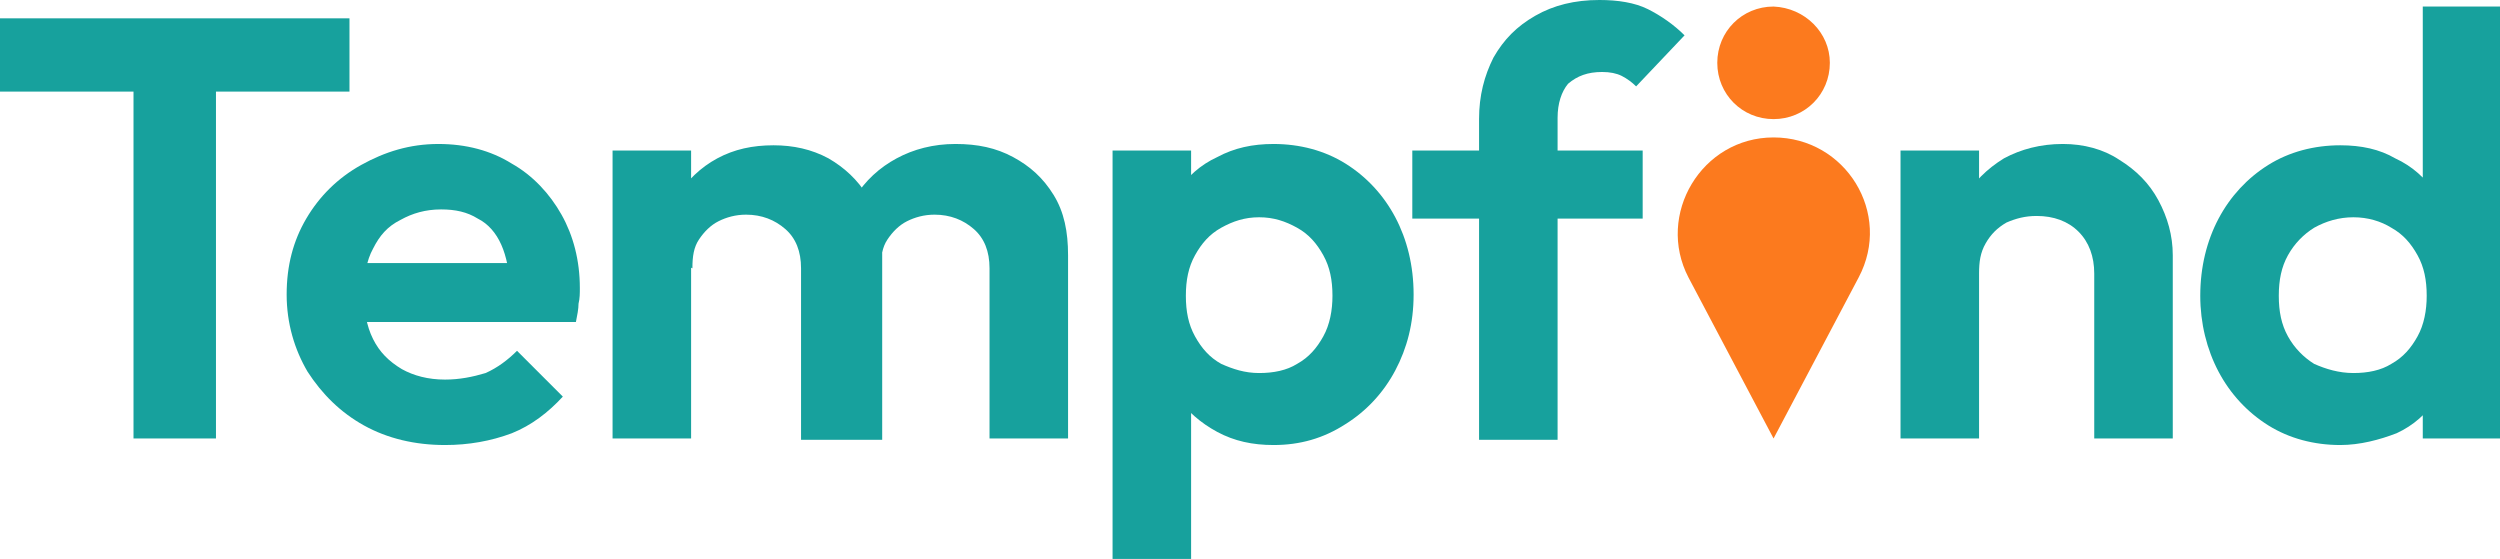 <?xml version="1.0" encoding="utf-8"?>
<!-- Generator: Adobe Illustrator 25.2.1, SVG Export Plug-In . SVG Version: 6.00 Build 0)  -->
<svg version="1.1" id="Шар_1" xmlns="http://www.w3.org/2000/svg" xmlns:xlink="http://www.w3.org/1999/xlink" x="0px" y="0px"
	 width="191px" height="42.7px" viewBox="0 0 191 42.7" style="enable-background:new 0 0 191 42.7;" xml:space="preserve">
<style type="text/css">
	.st0{fill:#17A19D;}
	.st1{fill:#FC7A1E;}
</style>
<path class="st0" d="M10.2,33.5V2.1h6.3v31.4H10.2z M0,7V1.4h26.7V7H0z"/>
<path class="st0" d="M34,34c-2.3,0-4.4-0.5-6.2-1.5c-1.8-1-3.2-2.4-4.3-4.1c-1-1.7-1.6-3.7-1.6-5.9c0-2.2,0.5-4.1,1.5-5.8
	c1-1.7,2.4-3.1,4.2-4.1c1.8-1,3.7-1.6,5.9-1.6c2.1,0,4,0.5,5.6,1.5c1.6,0.9,2.9,2.3,3.8,3.9c0.9,1.6,1.4,3.5,1.4,5.6
	c0,0.4,0,0.8-0.1,1.2c0,0.4-0.1,0.9-0.2,1.4l-18.5,0v-4.5l15.7,0L39,22c-0.1-1.3-0.3-2.4-0.7-3.3c-0.4-0.9-1-1.6-1.8-2
	c-0.8-0.5-1.7-0.7-2.8-0.7c-1.2,0-2.2,0.3-3.1,0.8C29.6,17.3,29,18,28.5,19c-0.5,0.9-0.7,2.1-0.7,3.4c0,1.3,0.2,2.5,0.7,3.5
	c0.5,1,1.2,1.7,2.2,2.3c0.9,0.5,2,0.8,3.3,0.8c1.1,0,2.1-0.2,3.1-0.5c0.9-0.4,1.7-1,2.4-1.7l3.5,3.5c-1.1,1.2-2.4,2.2-3.9,2.8
	C37.5,33.7,35.8,34,34,34z"/>
<path class="st0" d="M46.8,33.5v-22h6v22H46.8z M61.2,33.5v-13c0-1.3-0.4-2.3-1.2-3c-0.8-0.7-1.8-1.1-3-1.1c-0.8,0-1.5,0.2-2.1,0.5
	c-0.6,0.3-1.1,0.8-1.5,1.4c-0.4,0.6-0.5,1.3-0.5,2.2l-2.3-1.1c0-1.7,0.4-3.2,1.1-4.4c0.8-1.2,1.8-2.2,3.1-2.9c1.3-0.7,2.7-1,4.3-1
	c1.5,0,2.9,0.3,4.2,1c1.2,0.7,2.2,1.6,3,2.9c0.7,1.2,1.1,2.7,1.1,4.4v14.2H61.2z M75.6,33.5v-13c0-1.3-0.4-2.3-1.2-3
	c-0.8-0.7-1.8-1.1-3-1.1c-0.8,0-1.5,0.2-2.1,0.5c-0.6,0.3-1.1,0.8-1.5,1.4c-0.4,0.6-0.5,1.3-0.5,2.2l-3.4-0.8
	c0.1-1.8,0.6-3.3,1.4-4.6c0.8-1.3,1.9-2.3,3.2-3c1.3-0.7,2.8-1.1,4.5-1.1s3.1,0.3,4.4,1c1.3,0.7,2.3,1.6,3.1,2.9
	c0.8,1.3,1.1,2.8,1.1,4.6v14H75.6z"/>
<path class="st0" d="M97.3,34c-1.6,0-3-0.3-4.3-1c-1.3-0.7-2.3-1.6-3.1-2.7c-0.8-1.1-1.2-2.4-1.2-3.9v-7.8c0.1-1.5,0.5-2.8,1.2-3.9
	c0.8-1.2,1.8-2.1,3.1-2.7c1.3-0.7,2.7-1,4.3-1c2,0,3.9,0.5,5.5,1.5c1.6,1,2.9,2.4,3.8,4.1c0.9,1.7,1.4,3.7,1.4,5.9
	c0,2.2-0.5,4.1-1.4,5.8c-0.9,1.7-2.2,3.1-3.8,4.1C101.1,33.5,99.3,34,97.3,34z M96.2,28.5c1.1,0,2.1-0.2,2.9-0.7
	c0.9-0.5,1.5-1.2,2-2.1c0.5-0.9,0.7-2,0.7-3.1c0-1.2-0.2-2.2-0.7-3.1c-0.5-0.9-1.1-1.6-2-2.1c-0.9-0.5-1.8-0.8-2.9-0.8
	c-1.1,0-2,0.3-2.9,0.8c-0.9,0.5-1.5,1.2-2,2.1c-0.5,0.9-0.7,1.9-0.7,3.1c0,1.2,0.2,2.2,0.7,3.1c0.5,0.9,1.1,1.6,2,2.1
	C94.2,28.2,95.1,28.5,96.2,28.5z M85,42.7V11.5h6v5.8l-1,5.3l1,5.3v14.8H85z"/>
<path class="st0" d="M113,33.5V9.1c0-1.8,0.4-3.3,1.1-4.7c0.8-1.4,1.8-2.4,3.2-3.2s3-1.2,4.9-1.2c1.4,0,2.7,0.2,3.7,0.7
	c1,0.5,2,1.2,2.8,2L125,6.6c-0.3-0.3-0.7-0.6-1.1-0.8c-0.4-0.2-0.9-0.3-1.5-0.3c-1.1,0-1.9,0.3-2.6,0.9C119.3,7,119,7.9,119,9v24.6
	H113z M107.9,16.7v-5.2h17.6v5.2H107.9z"/>
<path class="st0" d="M160,33.5V20.9c0-1.3-0.4-2.4-1.2-3.2c-0.8-0.8-1.9-1.2-3.2-1.2c-0.9,0-1.6,0.2-2.3,0.5
	c-0.7,0.4-1.2,0.9-1.6,1.6c-0.4,0.7-0.5,1.4-0.5,2.3l-2.3-1.2c0-1.7,0.4-3.2,1.1-4.5c0.8-1.3,1.8-2.3,3.1-3.1
	c1.3-0.7,2.8-1.1,4.5-1.1c1.6,0,3.1,0.4,4.3,1.2c1.3,0.8,2.3,1.8,3,3.1c0.7,1.3,1.1,2.7,1.1,4.2v14H160z M145.2,33.5v-22h6v22H145.2
	z"/>
<path class="st0" d="M178.8,34c-2,0-3.9-0.5-5.5-1.5c-1.6-1-2.9-2.4-3.8-4.1c-0.9-1.7-1.4-3.7-1.4-5.8c0-2.2,0.5-4.2,1.4-5.9
	c0.9-1.7,2.2-3.1,3.8-4.1c1.6-1,3.5-1.5,5.5-1.5c1.6,0,3,0.3,4.2,1c1.3,0.6,2.3,1.5,3.1,2.7c0.8,1.1,1.2,2.4,1.3,3.8v7.9
	c-0.1,1.4-0.5,2.7-1.2,3.9c-0.8,1.2-1.8,2.1-3.1,2.7C181.8,33.6,180.3,34,178.8,34z M179.8,28.5c1.1,0,2.1-0.2,2.9-0.7
	c0.9-0.5,1.5-1.2,2-2.1c0.5-0.9,0.7-2,0.7-3.1c0-1.2-0.2-2.2-0.7-3.1c-0.5-0.9-1.1-1.6-2-2.1c-0.8-0.5-1.8-0.8-2.9-0.8
	c-1.1,0-2.1,0.3-3,0.8c-0.8,0.5-1.5,1.2-2,2.1c-0.5,0.9-0.7,1.9-0.7,3.1c0,1.2,0.2,2.2,0.7,3.1c0.5,0.9,1.2,1.6,2,2.1
	C177.7,28.2,178.7,28.5,179.8,28.5z M191,33.5h-5.9v-5.9l1-5.4l-1-5.3V0.5h6V33.5z"/>
<path class="st1" d="M135.5,33.5l6.5-12.3c2.6-4.9-1-10.7-6.5-10.7c-5.5,0-9,5.9-6.5,10.7L135.5,33.5z"/>
<path class="st1" d="M139.8,4.8c0,2.4-1.9,4.3-4.3,4.3c-2.4,0-4.3-1.9-4.3-4.3s1.9-4.3,4.3-4.3C137.9,0.6,139.8,2.5,139.8,4.8z"/>
</svg>
